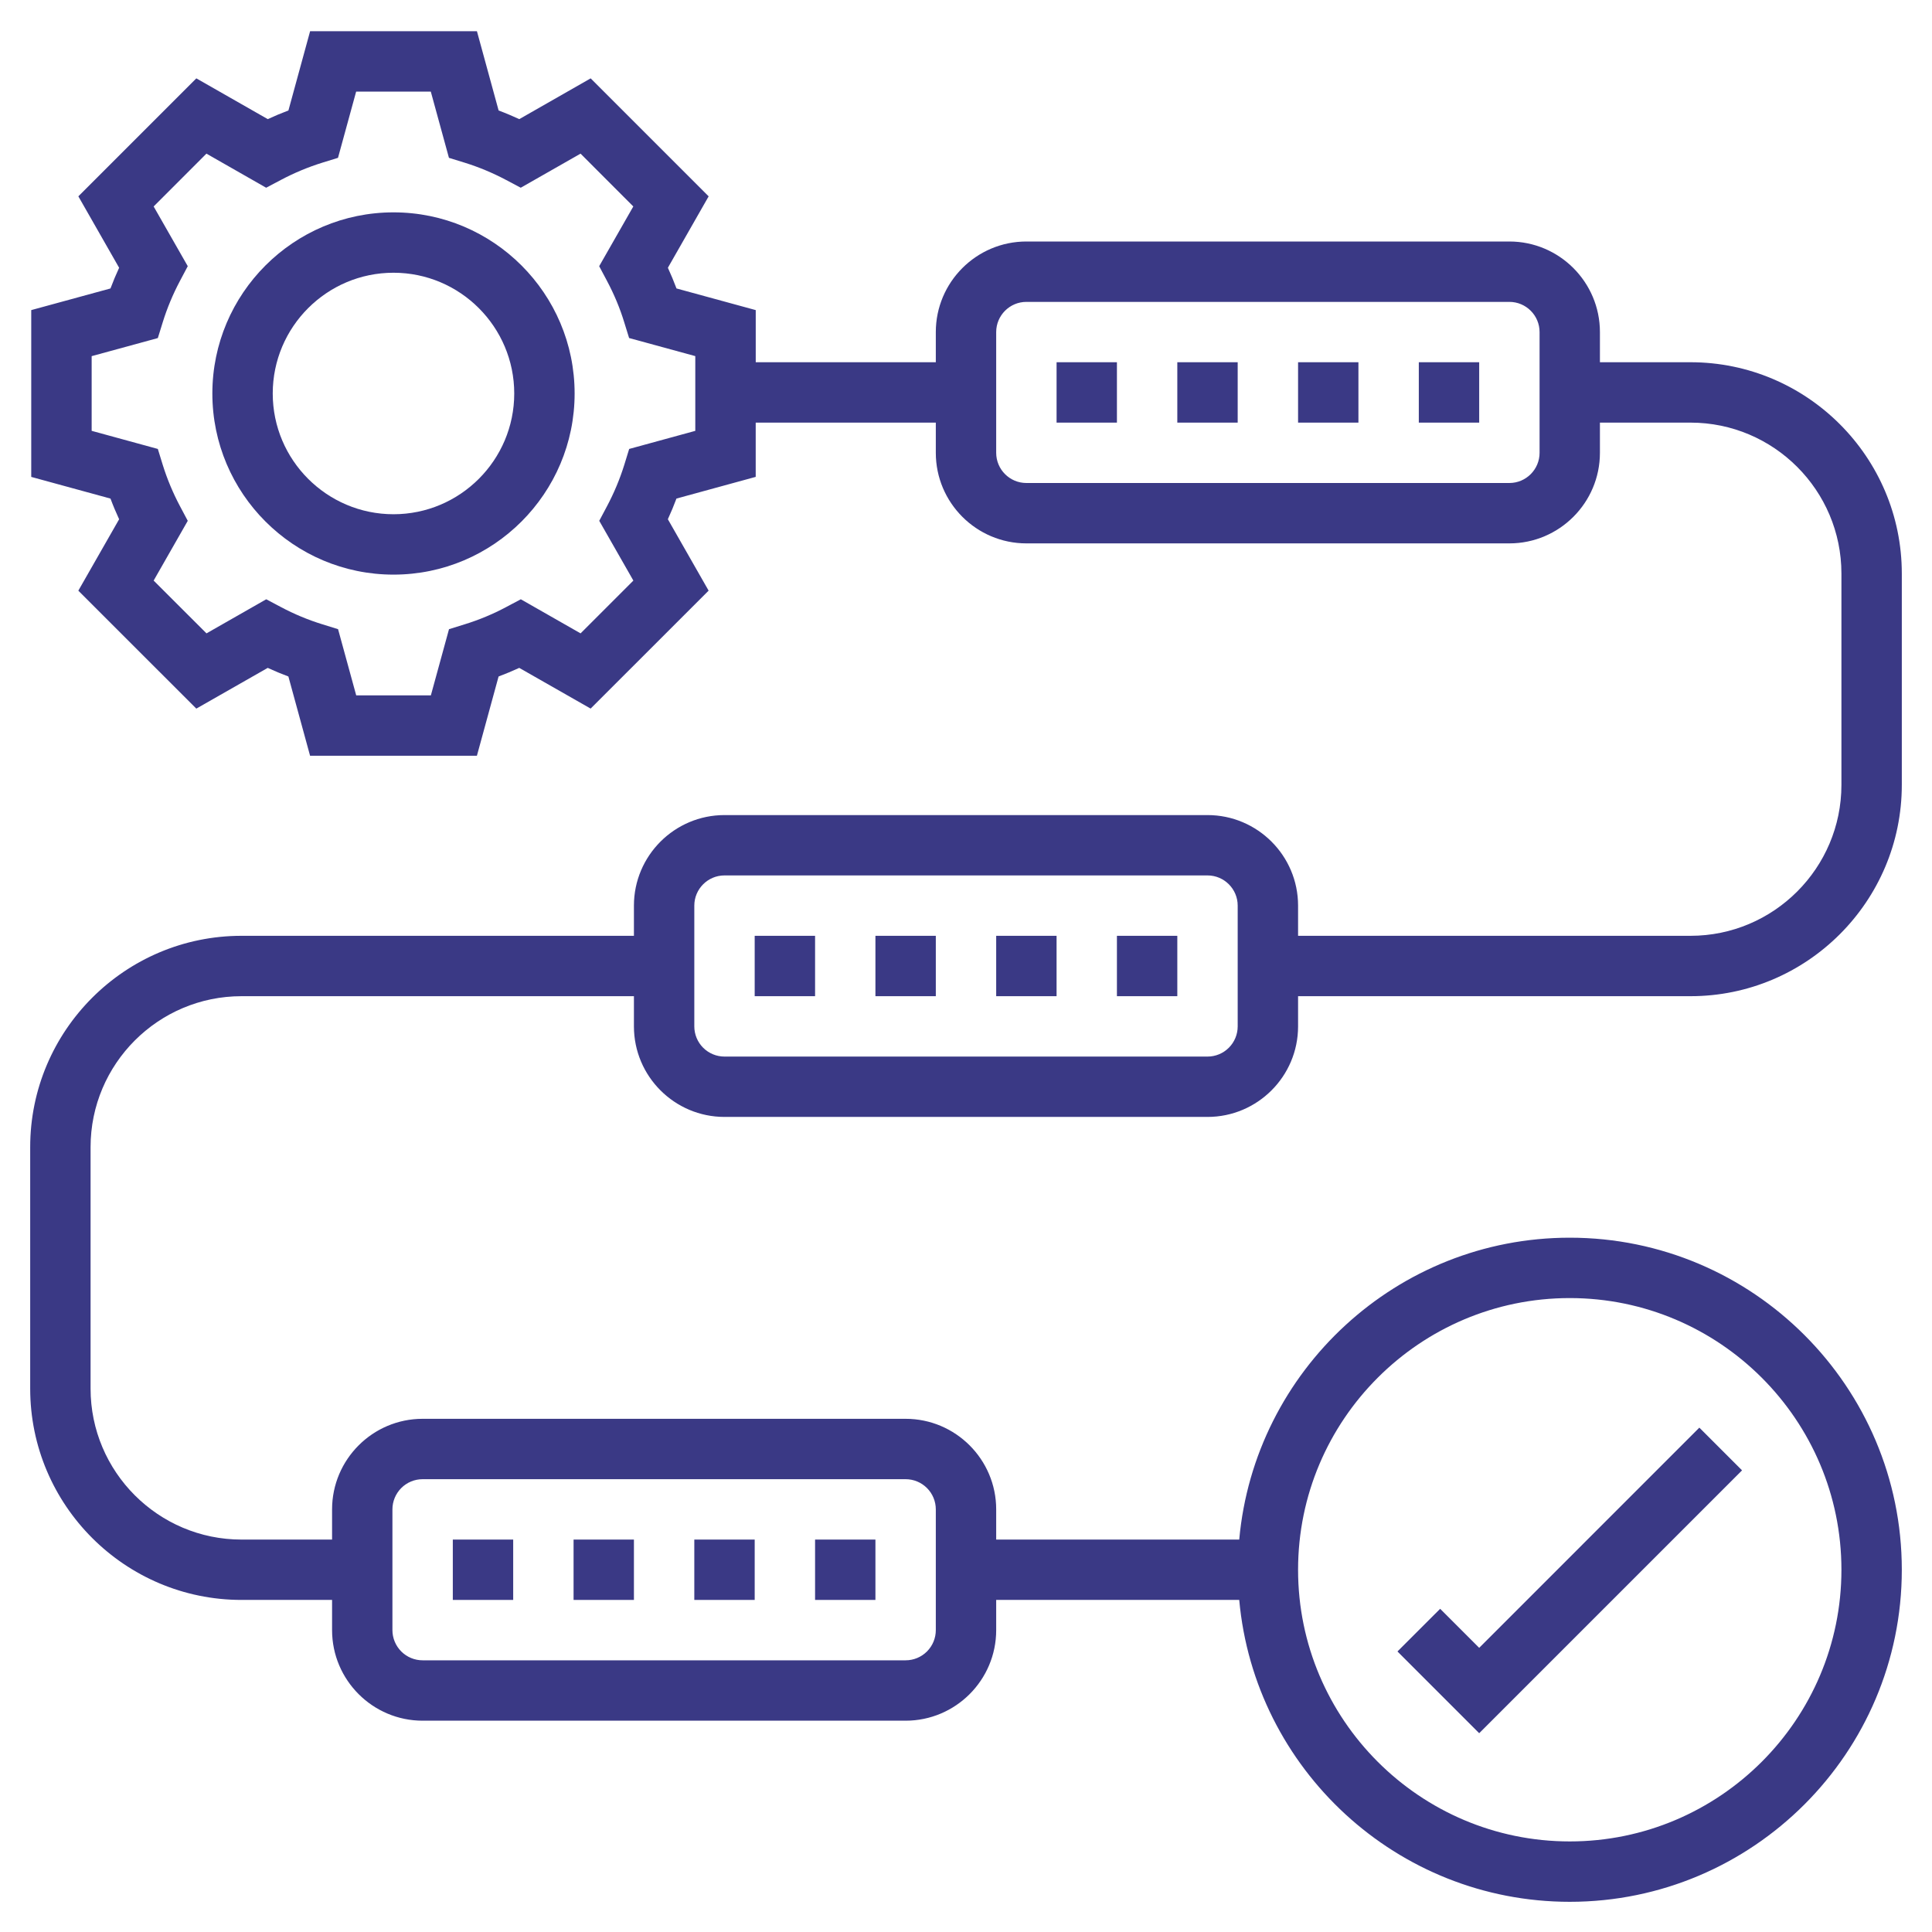<svg width="59" height="59" viewBox="0 0 59 59" fill="none" xmlns="http://www.w3.org/2000/svg">
    <g clip-path="url(#clip0_58_2758)">
    <path d="M12.017 6.485C8.966 6.485 6.485 8.966 6.485 12.017C6.485 15.067 8.966 17.548 12.017 17.548C15.067 17.548 17.548 15.067 17.548 12.017C17.548 8.966 15.067 6.485 12.017 6.485ZM12.017 15.704C9.983 15.704 8.329 14.05 8.329 12.017C8.329 9.983 9.983 8.329 12.017 8.329C14.05 8.329 15.704 9.983 15.704 12.017C15.704 14.05 14.05 15.704 12.017 15.704ZM53.199 44.902L51.895 43.598L45.172 50.322L43.98 49.13L42.676 50.433L45.172 52.929L53.199 44.902ZM32.266 11.062H34.109V12.906H32.266V11.062ZM43.328 11.062H45.172V12.906H43.328V11.062ZM39.641 11.062H41.484V12.906H39.641V11.062ZM35.953 11.062H37.797V12.906H35.953V11.062Z" fill="#3A3985"/>
    <path d="M22.125 34.109H36.875C38.4 34.109 39.641 32.869 39.641 31.344V30.422H51.625C55.182 30.422 58.078 27.527 58.078 23.969V17.516C58.078 13.957 55.182 11.062 51.625 11.062H48.859V10.141C48.859 8.616 47.618 7.375 46.094 7.375H31.344C29.819 7.375 28.578 8.616 28.578 10.141V11.062H23.079V9.47L20.659 8.809C20.58 8.597 20.491 8.385 20.396 8.177L21.641 5.996L18.038 2.393L15.858 3.638C15.649 3.542 15.439 3.453 15.227 3.374L14.565 0.954H9.47L8.808 3.374C8.594 3.454 8.384 3.542 8.177 3.638L5.996 2.393L2.393 5.996L3.638 8.177C3.542 8.385 3.453 8.597 3.374 8.809L0.954 9.47V14.564L3.374 15.226C3.453 15.438 3.542 15.649 3.638 15.857L2.392 18.038L5.995 21.64L8.176 20.396C8.384 20.491 8.595 20.58 8.807 20.659L9.469 23.079H14.564L15.226 20.659C15.437 20.58 15.648 20.491 15.857 20.396L18.037 21.639L21.64 18.037L20.395 15.856C20.491 15.648 20.579 15.437 20.658 15.225L23.078 14.563V12.906H28.578V13.828C28.578 15.353 29.819 16.594 31.344 16.594H46.094C47.618 16.594 48.859 15.353 48.859 13.828V12.906H51.625C54.167 12.906 56.234 14.974 56.234 17.516V23.969C56.234 26.51 54.167 28.578 51.625 28.578H39.641V27.656C39.641 26.131 38.4 24.891 36.875 24.891H22.125C20.6 24.891 19.359 26.131 19.359 27.656V28.578H7.375C3.817 28.578 0.922 31.474 0.922 35.031V42.406C0.922 45.964 3.817 48.859 7.375 48.859H10.141V49.781C10.141 51.306 11.382 52.547 12.906 52.547H27.656C29.181 52.547 30.422 51.306 30.422 49.781V48.859H37.844C38.311 54.02 42.657 58.078 47.938 58.078C53.529 58.078 58.078 53.529 58.078 47.938C58.078 42.346 53.529 37.797 47.938 37.797C42.657 37.797 38.311 41.855 37.844 47.016H30.422V46.094C30.422 44.569 29.181 43.328 27.656 43.328H12.906C11.382 43.328 10.141 44.569 10.141 46.094V47.016H7.375C4.833 47.016 2.766 44.948 2.766 42.406V35.031C2.766 32.49 4.833 30.422 7.375 30.422H19.359V31.344C19.359 32.869 20.6 34.109 22.125 34.109ZM21.235 13.157L19.214 13.71L19.065 14.194C18.929 14.63 18.752 15.053 18.538 15.457L18.3 15.905L19.342 17.73L17.73 19.342L15.905 18.301L15.458 18.538C15.055 18.753 14.632 18.929 14.195 19.064L13.712 19.214L13.158 21.235H10.878L10.324 19.214L9.841 19.064C9.405 18.929 8.982 18.753 8.578 18.538L8.13 18.301L6.306 19.342L4.692 17.73L5.734 15.905L5.496 15.457C5.282 15.053 5.105 14.631 4.969 14.194L4.82 13.71L2.799 13.157V10.876L4.82 10.324L4.97 9.84C5.102 9.413 5.279 8.988 5.496 8.578L5.734 8.129L4.692 6.305L6.304 4.692L8.128 5.733L8.576 5.496C8.98 5.282 9.403 5.105 9.839 4.969L10.322 4.82L10.876 2.798H13.156L13.71 4.82L14.193 4.969C14.619 5.101 15.044 5.278 15.456 5.496L15.903 5.733L17.729 4.692L19.34 6.305L18.298 8.129L18.536 8.577C18.754 8.987 18.932 9.412 19.062 9.839L19.212 10.323L21.233 10.875V13.157H21.235ZM47.016 13.828C47.016 14.336 46.603 14.75 46.094 14.75H31.344C30.835 14.75 30.422 14.336 30.422 13.828V10.141C30.422 9.633 30.835 9.219 31.344 9.219H46.094C46.603 9.219 47.016 9.633 47.016 10.141V13.828ZM47.938 39.641C52.513 39.641 56.234 43.362 56.234 47.938C56.234 52.513 52.513 56.234 47.938 56.234C43.362 56.234 39.641 52.513 39.641 47.938C39.641 43.362 43.362 39.641 47.938 39.641ZM11.984 46.094C11.984 45.849 12.082 45.615 12.254 45.442C12.427 45.269 12.662 45.172 12.906 45.172H27.656C27.901 45.172 28.135 45.269 28.308 45.442C28.481 45.615 28.578 45.849 28.578 46.094V49.781C28.578 50.026 28.481 50.26 28.308 50.433C28.135 50.606 27.901 50.703 27.656 50.703H12.906C12.662 50.703 12.427 50.606 12.254 50.433C12.082 50.26 11.984 50.026 11.984 49.781V46.094ZM21.203 27.656C21.203 27.148 21.616 26.734 22.125 26.734H36.875C37.384 26.734 37.797 27.148 37.797 27.656V31.344C37.797 31.588 37.7 31.823 37.527 31.996C37.354 32.169 37.12 32.266 36.875 32.266H22.125C21.881 32.266 21.646 32.169 21.473 31.996C21.3 31.823 21.203 31.588 21.203 31.344V27.656Z" fill="#3A3985"/>
    <path d="M30.422 28.578H32.266V30.422H30.422V28.578ZM26.734 28.578H28.578V30.422H26.734V28.578ZM23.047 28.578H24.891V30.422H23.047V28.578ZM34.109 28.578H35.953V30.422H34.109V28.578ZM17.516 47.016H19.359V48.859H17.516V47.016ZM24.891 47.016H26.734V48.859H24.891V47.016ZM21.203 47.016H23.047V48.859H21.203V47.016ZM13.828 47.016H15.672V48.859H13.828V47.016Z" fill="#3A3985"/>
    </g>
    <defs>
    <clipPath id="clip0_58_2758">
    <rect width="59" height="59" fill="white"/>
    </clipPath>
    </defs>
    </svg>
    